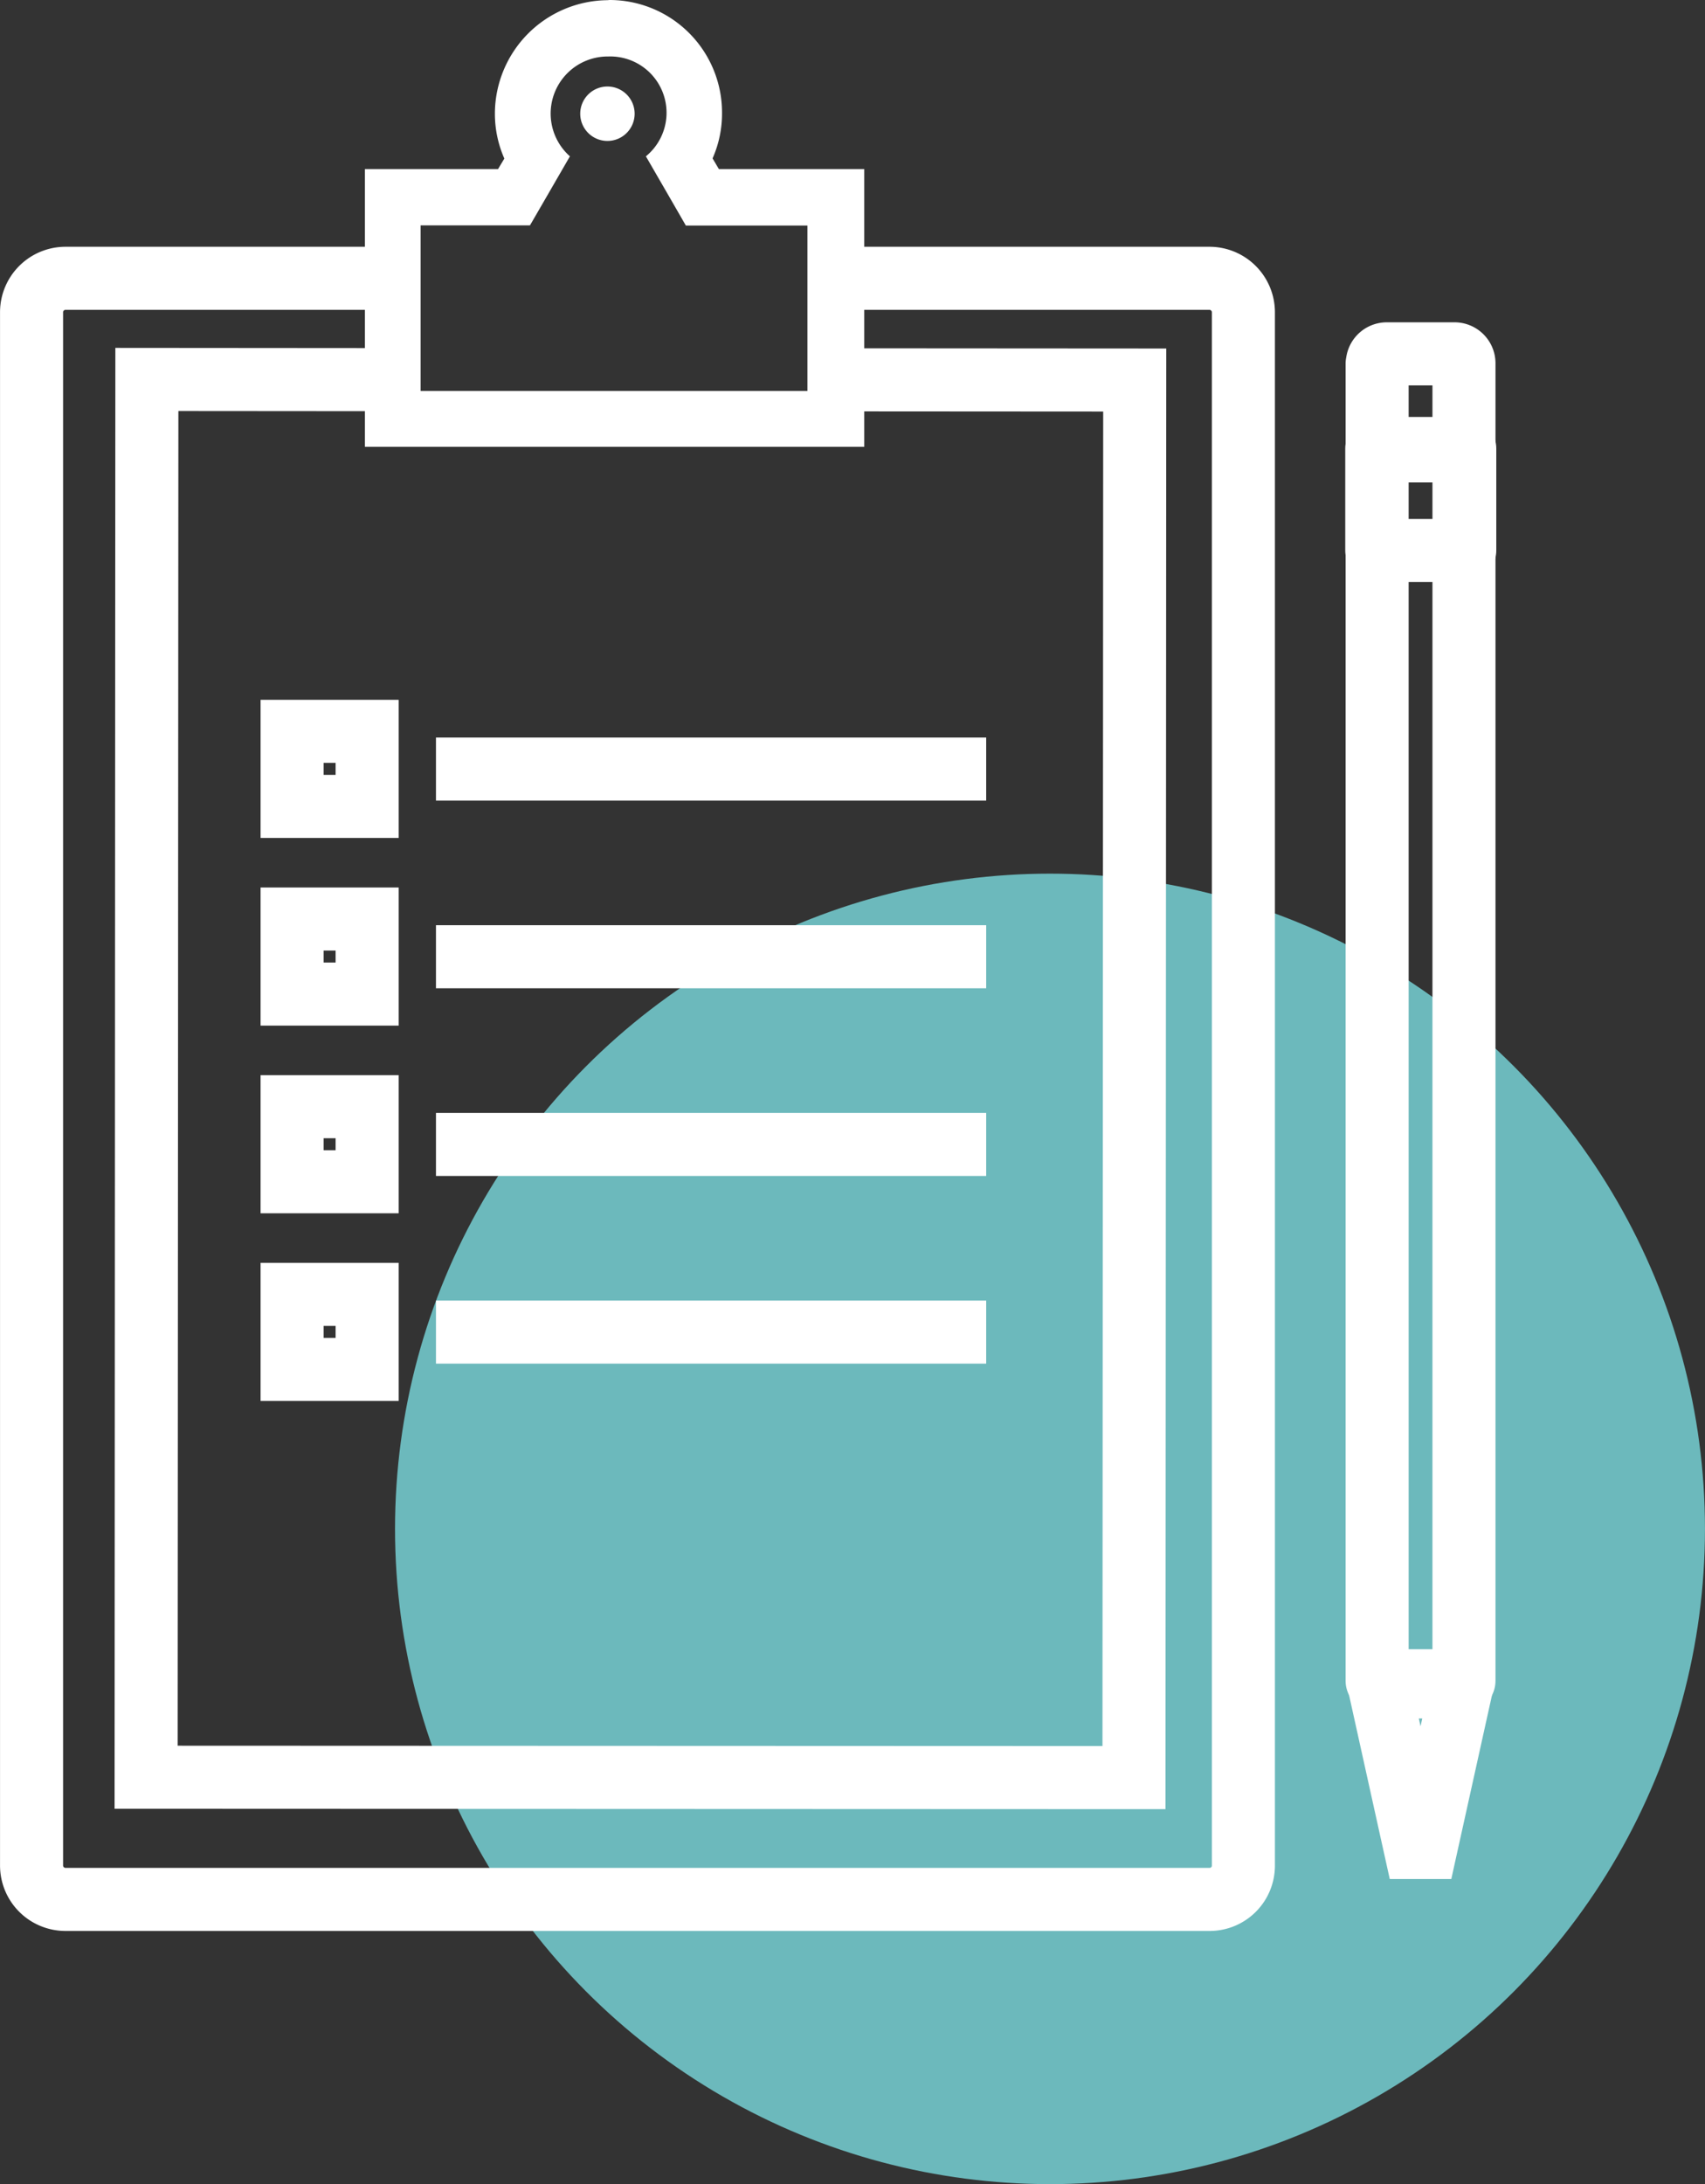 <svg xmlns="http://www.w3.org/2000/svg" width="54.086" height="69.256" viewBox="0 0 54.086 69.256"><rect x="0" y="0" width="54.086" height="69.256" fill="#333333" stroke="none"/><g id="Group_59168" data-name="Group 59168" transform="translate(-852.102 -266.927)"><g id="Group_9309" data-name="Group 9309" transform="translate(864.633 294.629)"><ellipse id="Ellipse_1348" data-name="Ellipse 1348" cx="20.777" cy="20.777" rx="20.777" ry="20.777" fill="#6cb9bc"></ellipse></g><g id="Group_58206" data-name="Group 58206" transform="translate(17430.723 211.23)"><path id="Path_51357" data-name="Path 51357" d="M873.646,476.82h11.646a1.077,1.077,0,0,1,1.071,1.071v49.261a1.071,1.071,0,0,1-1.071,1.071h-36.3a1.077,1.077,0,0,1-1.071-1.071V477.891a1.077,1.077,0,0,1,1.071-1.071h10.283" transform="translate(-17425.541 -412.298)" fill="none" stroke="#fff" stroke-miterlimit="10" stroke-width="2"></path><path id="Path_51358" data-name="Path 51358" d="M876.024,482.222l9.367.006-.024,44.316-31.337-.012.024-44.322,7.784.006" transform="translate(-17428.016 -414.481)" fill="none" stroke="#fff" stroke-miterlimit="10" stroke-width="2"></path><path id="Path_51359" data-name="Path 51359" d="M878.039,469.718l-.851-1.482a1.806,1.806,0,1,0-2.422,0l-.857,1.476-2.059,3.571h8.242Zm-2.053-1.97a.857.857,0,1,1,.612-.251.863.863,0,0,1-.612.251Z" transform="translate(-17435.23 -407.577)" fill="none"></path><path id="Path_51360" data-name="Path 51360" d="M873.414,463.781h0a1.785,1.785,0,0,1,1.19,3.166l.857,1.482.411.714h3.856v5.243H867.457v-5.249h3.469l.411-.708.857-1.482a1.81,1.81,0,0,1,1.19-3.166m0,2.678a.863.863,0,1,0-.863-.863.863.863,0,0,0,.863.863h0m0-4.463h0a3.606,3.606,0,0,0-3.57,3.6,3.521,3.521,0,0,0,.3,1.422l-.2.333H865.69v8.807h15.841v-8.807h-4.612l-.2-.339a3.5,3.5,0,0,0,.3-1.422,3.57,3.57,0,0,0-3.57-3.6Z" transform="translate(-17432.736 -406.293)" fill="#fff"></path><line id="Line_2225" data-name="Line 2225" x2="17.454" transform="translate(-16564.791 80.083)" fill="none" stroke="#fff" stroke-miterlimit="10" stroke-width="2"></line><rect id="Rectangle_5122" data-name="Rectangle 5122" width="2.38" height="2.38" transform="translate(-16569.355 78.887)" fill="none" stroke="#fff" stroke-miterlimit="10" stroke-width="2"></rect><line id="Line_2226" data-name="Line 2226" x2="17.454" transform="translate(-16564.791 86.034)" fill="none" stroke="#fff" stroke-miterlimit="10" stroke-width="2"></line><rect id="Rectangle_5123" data-name="Rectangle 5123" width="2.38" height="2.38" transform="translate(-16569.355 84.838)" fill="none" stroke="#fff" stroke-miterlimit="10" stroke-width="2"></rect><line id="Line_2227" data-name="Line 2227" x2="17.454" transform="translate(-16564.791 91.985)" fill="none" stroke="#fff" stroke-miterlimit="10" stroke-width="2"></line><rect id="Rectangle_5124" data-name="Rectangle 5124" width="2.38" height="2.38" transform="translate(-16569.355 90.789)" fill="none" stroke="#fff" stroke-miterlimit="10" stroke-width="2"></rect><line id="Line_2228" data-name="Line 2228" x2="17.454" transform="translate(-16564.791 97.936)" fill="none" stroke="#fff" stroke-miterlimit="10" stroke-width="2"></line><rect id="Rectangle_5125" data-name="Rectangle 5125" width="2.38" height="2.38" transform="translate(-16569.355 96.74)" fill="none" stroke="#fff" stroke-miterlimit="10" stroke-width="2"></rect><path id="Path_51361" data-name="Path 51361" d="M919.65,481.159v2.755h2.755v-2.767a.3.3,0,0,0-.3-.3h-2.148a.3.3,0,0,0-.3.309Z" transform="translate(-17454.586 -413.93)" fill="none" stroke="#fff" stroke-linecap="round" stroke-linejoin="round" stroke-width="2"></path><rect id="Rectangle_5126" data-name="Rectangle 5126" width="2.755" height="38.996" transform="translate(-16534.936 69.996)" fill="none" stroke="#fff" stroke-linecap="round" stroke-linejoin="round" stroke-width="2"></rect><rect id="Rectangle_5127" data-name="Rectangle 5127" width="2.791" height="3.231" transform="translate(-16534.947 69.919)" fill="none" stroke="#fff" stroke-linecap="round" stroke-linejoin="round" stroke-width="2"></rect><path id="Path_51362" data-name="Path 51362" d="M919.78,551.88l1.3,5.873,1.3-5.873Z" transform="translate(-17454.639 -442.691)" fill="none" stroke="#fff" stroke-linejoin="bevel" stroke-width="2"></path></g></g></svg>